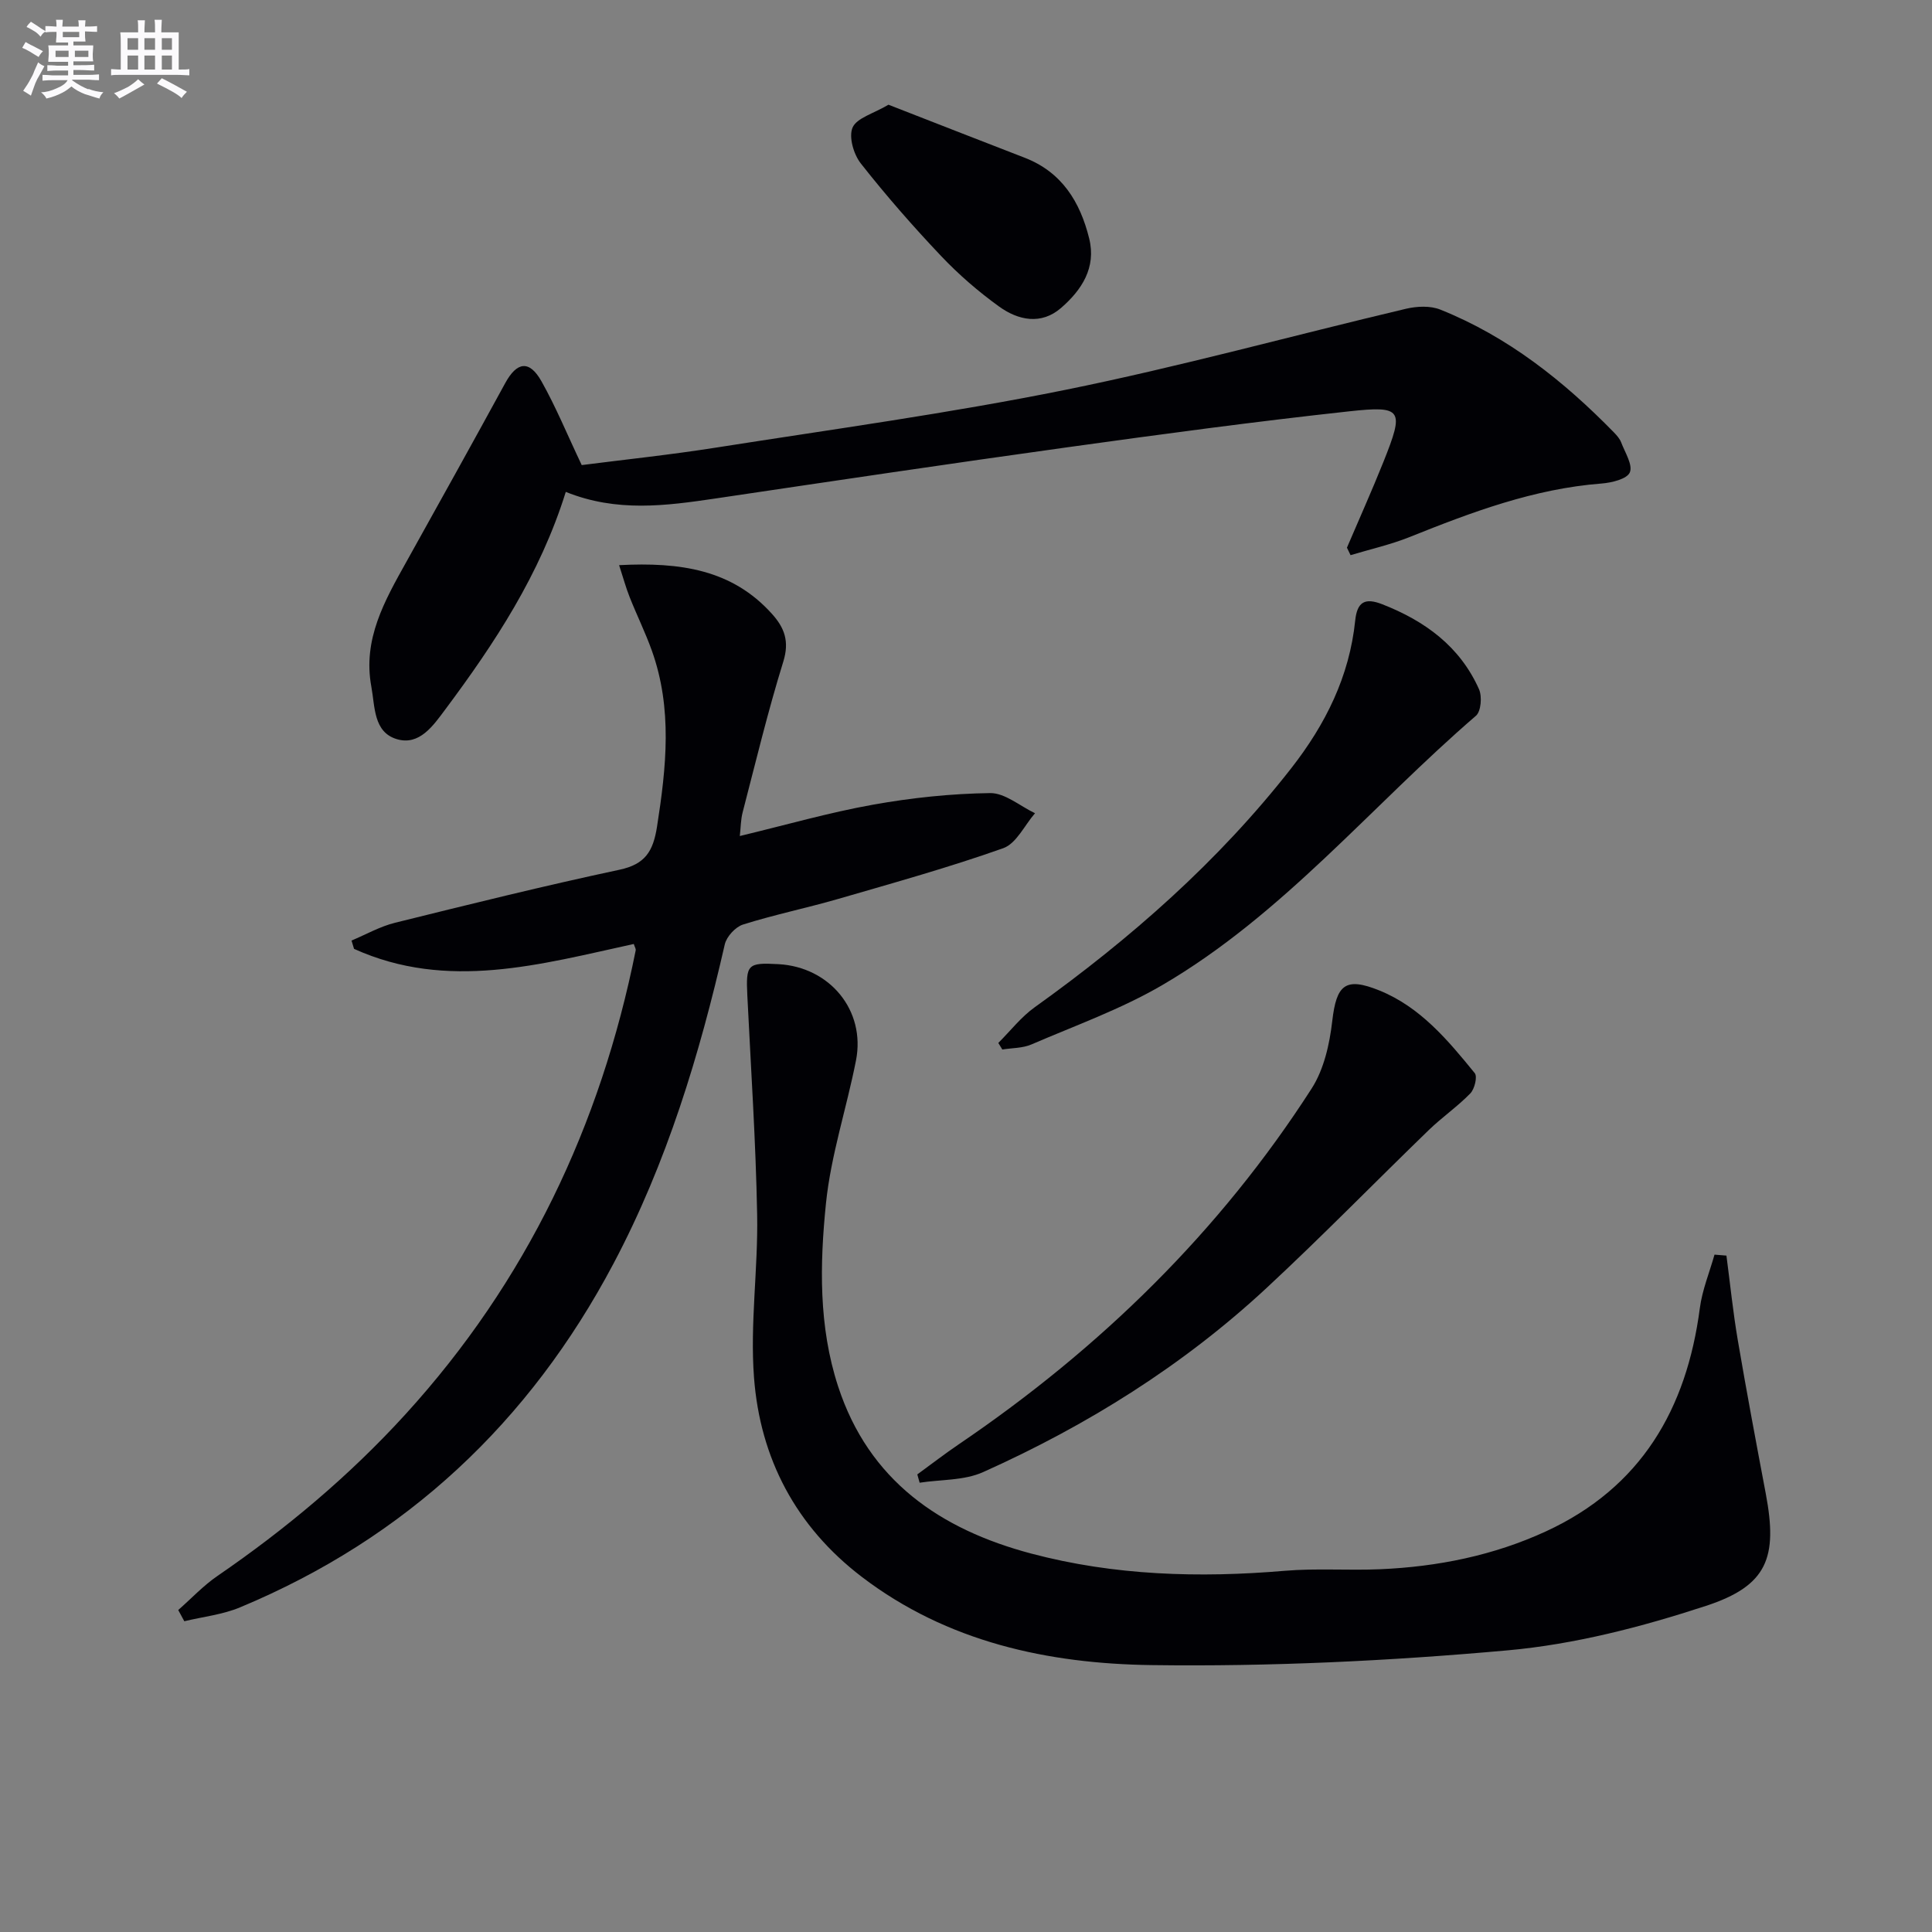 <svg enable-background="new 0 0 400 400" viewBox="0 0 400 400" xmlns="http://www.w3.org/2000/svg"><rect x="0" y="0" width="400" height="400" fill="#808080" stroke="none"/><g fill="#010105"><path d="m357.44 259.96c.77 5.83 1.36 11.7 2.35 17.5 1.81 10.63 3.8 21.22 5.8 31.81 2.49 13.21.36 19.03-12.39 23.21-13.3 4.36-27.22 7.97-41.1 9.21-24.47 2.2-49.14 3.38-73.7 3.05-21.39-.29-42.27-4.75-59.99-18.28-13.63-10.41-21.03-24.5-22.3-41.25-.85-11.16.86-22.49.65-33.73-.28-15.11-1.29-30.21-2.03-45.31-.32-6.51.01-6.91 6.46-6.55 10.63.59 18.05 9.6 16.04 19.9-1.94 9.9-5.2 19.63-6.22 29.6-1.29 12.64-1.54 25.52 2.51 37.91 6.37 19.52 21.15 29.62 39.99 34.62 17.2 4.56 34.76 5.07 52.46 3.57 6.57-.56 13.23-.04 19.83-.33 11.88-.52 23.43-2.84 34.28-7.84 19.69-9.09 29.11-25.3 31.85-46.19.49-3.77 2-7.41 3.04-11.1.8.06 1.63.13 2.47.2z"/><path d="m128.18 117.01c12.69-.66 23.4.91 31.65 10.09 2.59 2.88 3.64 5.68 2.35 9.86-3.19 10.28-5.71 20.78-8.42 31.21-.4 1.52-.39 3.16-.59 4.92 9.58-2.3 18.5-4.87 27.59-6.49 7.98-1.43 16.14-2.29 24.23-2.4 3.08-.04 6.2 2.7 9.3 4.17-2.17 2.49-3.87 6.28-6.58 7.24-11.22 3.98-22.72 7.18-34.16 10.5-6.53 1.89-13.22 3.26-19.7 5.3-1.57.49-3.42 2.49-3.79 4.11-5.24 22.89-11.99 45.22-23.04 66.09-17.39 32.85-42.95 56.85-77.33 71.18-3.62 1.51-7.68 1.94-11.53 2.87-.42-.77-.84-1.55-1.26-2.32 2.7-2.37 5.19-5.05 8.14-7.07 14.19-9.74 27.3-20.72 38.91-33.46 25.05-27.48 40.4-59.78 47.67-96.08.05-.27-.18-.6-.4-1.29-19.23 4.19-38.57 9.77-57.92 1.01-.17-.57-.35-1.14-.52-1.72 2.99-1.25 5.88-2.91 9-3.68 15.45-3.83 30.91-7.66 46.48-10.98 5.35-1.14 6.97-3.84 7.77-8.92 1.92-12.28 3.23-24.42-1.07-36.44-1.34-3.75-3.11-7.33-4.58-11.04-.79-1.97-1.33-4-2.2-6.66z"/><path d="m117.14 101.84c-5.34 17.12-14.74 31.36-24.99 45.1-2.47 3.31-5.32 7.47-9.96 6.1-4.89-1.43-4.54-6.73-5.31-10.89-1.81-9.8 2.76-17.78 7.25-25.82 6.86-12.31 13.71-24.63 20.46-36.99 2.43-4.46 5-4.86 7.52-.39 3 5.33 5.33 11.03 8.33 17.34 8.83-1.13 18.36-2.13 27.81-3.62 24.1-3.79 48.31-7.1 72.2-11.93 23.71-4.79 47.08-11.24 70.63-16.81 2.26-.53 5.04-.67 7.12.17 14 5.6 25.55 14.78 35.99 25.47.57.59 1.16 1.27 1.45 2.01.79 2.09 2.45 4.67 1.8 6.22-.58 1.38-3.77 2.15-5.88 2.31-13.98 1.08-26.85 5.92-39.69 11.07-3.95 1.58-8.16 2.53-12.25 3.76-.25-.52-.5-1.03-.75-1.55 2.52-5.91 5.16-11.78 7.55-17.75 4.33-10.84 3.99-11.68-7.07-10.48-19.48 2.12-38.91 4.74-58.32 7.44-24.33 3.38-48.63 7-72.92 10.61-10.24 1.51-20.43 2.89-30.97-1.37z"/><path d="m189.92 305.26c2.9-2.11 5.74-4.31 8.71-6.32 29.11-19.77 53.87-43.91 72.93-73.57 2.55-3.97 3.72-9.2 4.27-13.99.87-7.49 2.68-9.17 9.74-6.32 8.48 3.43 14.19 10.28 19.76 17.12.59.72-.03 3.28-.91 4.19-2.65 2.73-5.85 4.93-8.59 7.58-11.23 10.87-22.14 22.07-33.59 32.7-17.32 16.09-37.19 28.49-58.71 38.14-3.92 1.76-8.73 1.51-13.13 2.19-.16-.57-.32-1.15-.48-1.72z"/><path d="m206.69 215.93c2.5-2.49 4.72-5.38 7.55-7.4 19.83-14.2 37.98-30.14 53.08-49.45 7.12-9.11 12.07-19.04 13.26-30.61.41-3.93 2.07-4.74 5.59-3.37 8.84 3.45 16.09 8.73 20.04 17.59.67 1.5.43 4.6-.64 5.51-21.62 18.62-39.96 41.16-64.93 55.75-8.52 4.98-17.98 8.36-27.09 12.29-1.82.79-4.01.72-6.03 1.05-.27-.45-.55-.91-.83-1.36z"/><path d="m183.95 21.68c9.48 3.69 18.82 7.36 28.18 10.97 7.72 2.98 11.5 9.15 13.37 16.71 1.51 6.07-1.56 10.69-5.8 14.38-4.12 3.59-8.89 2.59-12.87-.29-4.28-3.09-8.34-6.6-11.97-10.43-5.82-6.14-11.41-12.53-16.64-19.18-1.49-1.89-2.54-5.52-1.7-7.44.88-1.99 4.29-2.86 7.43-4.72z"/></g><path d="m6.8 9.5c.6.3 1.3.7 2.1 1.1-.4.4-.7.8-.9 1.2-.7-.4-1.3-.8-1.8-1.1s-1.1-.6-1.6-.8c.2-.4.5-.8.7-1.2.4.2.8.5 1.5.8zm.9 6.9c-.3.6-.5 1.1-.7 1.7s-.4 1.1-.6 1.7c-.6-.4-1.1-.7-1.6-1 .7-1 1.2-1.8 1.5-2.4.3-.5.6-1.1.8-1.7.3-.6.5-1.2.8-1.8.3.3.8.6 1.3.8-.7 1.3-1.2 2.2-1.5 2.7zm.1-11c.4.3 1 .7 1.7 1.1-.5.2-.8.6-1.1 1.1-.5-.6-1-1-1.4-1.2s-.9-.6-1.5-.8c.2-.4.5-.7.9-1.1.5.3.9.6 1.4.9zm10.5 13c1 .4 2 .6 3.1.7-.4.4-.7.8-.8 1.3-.9-.2-1.9-.6-3-.9-1-.4-2-.9-2.8-1.6-.5.4-1.1.9-1.9 1.3s-1.9.9-3.3 1.2c-.1-.3-.5-.8-1.1-1.3 1 0 2.1-.3 3.2-.8 1.2-.5 1.9-1 2.3-1.7h-3.2c-.4 0-1 0-2 .1v-1.2c1 0 1.7.1 2 .1h3.3v-1h-2.3c-.2 0-.9 0-2 .1v-1.2c1.2 0 1.9.1 2 .1h2.3v-.8h-4.1c0-.7.1-1.2.1-1.6 0-.5 0-1.1-.1-1.8h4.1v-.6h-2.5c0-.6.1-1.1.1-1.6v-.6h-.5c-.4 0-1 0-1.8.1v-1.3c1.2 0 1.9.1 2.1.1h.2c0-.3 0-.8-.1-1.4h1.4c0 .6-.1 1-.1 1.4h3.4c0-.4 0-.8-.1-1.3h1.5c0 .4-.1.9-.1 1.3.7 0 1.5 0 2.5-.1v1.2c-1 0-1.8-.1-2.5-.1v.6c0 .3 0 .8.1 1.5h-2.5v.8h4.1c0 .7-.1 1.3-.1 1.8s0 1 .1 1.5h-4.1v.8h1.4c.8 0 1.8 0 2.9-.1v1.2c-1 0-1.9-.1-2.8-.1h-1.5v1h3.2c.3 0 1 0 2.1-.1v1.2c-1.1 0-1.8-.1-2.1-.1h-3.4l-.1.1c1.4 1 2.4 1.5 3.4 1.9zm-4.1-6.6v-1.3h-2.7v1.3zm2.2-4.1v-1.1h-3.4v1.1zm1.9 4.1v-1.3h-2.8v1.3z" fill="#fbfafc"/><path d="m37 6.7v2.3 5.4c1 0 1.8 0 2.2-.1v1.3c-.6 0-1.5-.1-2.5-.1h-11.9c-.7 0-1.3 0-1.8.1v-1.3c.5 0 1.1.1 2 .1v-5.2c0-1 0-1.8-.1-2.5h3.7c0-1.3 0-2.1-.1-2.5h1.5c0 .4-.1 1.3-.1 2.5h2.2c0-1.2 0-2.1-.1-2.6h1.5c0 .4-.1 1.3-.1 2.6zm-12.3 13.7c-.3-.4-.7-.8-1.1-1.1 1.1-.4 2.1-.9 2.9-1.3.8-.5 1.5-1 2.1-1.6.4.4.9.8 1.3 1.1-2.5 1.4-4.2 2.4-5.2 2.9zm3.9-10.1v-2.4h-2.2v2.4zm0 4.1v-2.9h-2.2v2.9zm3.5-4.1v-2.4h-2.2v2.4zm0 4.1v-2.9h-2.2v2.9zm.4 2.9 1-1.1c.6.3 1.4.7 2.5 1.3s2 1.1 2.7 1.5c-.4.4-.8.8-1.1 1.3-.8-.8-2.5-1.7-5.1-3zm3.1-7v-2.4h-2.1v2.4zm0 4.1v-2.9h-2.1v2.9z" fill="#fbfafc"/></svg>
